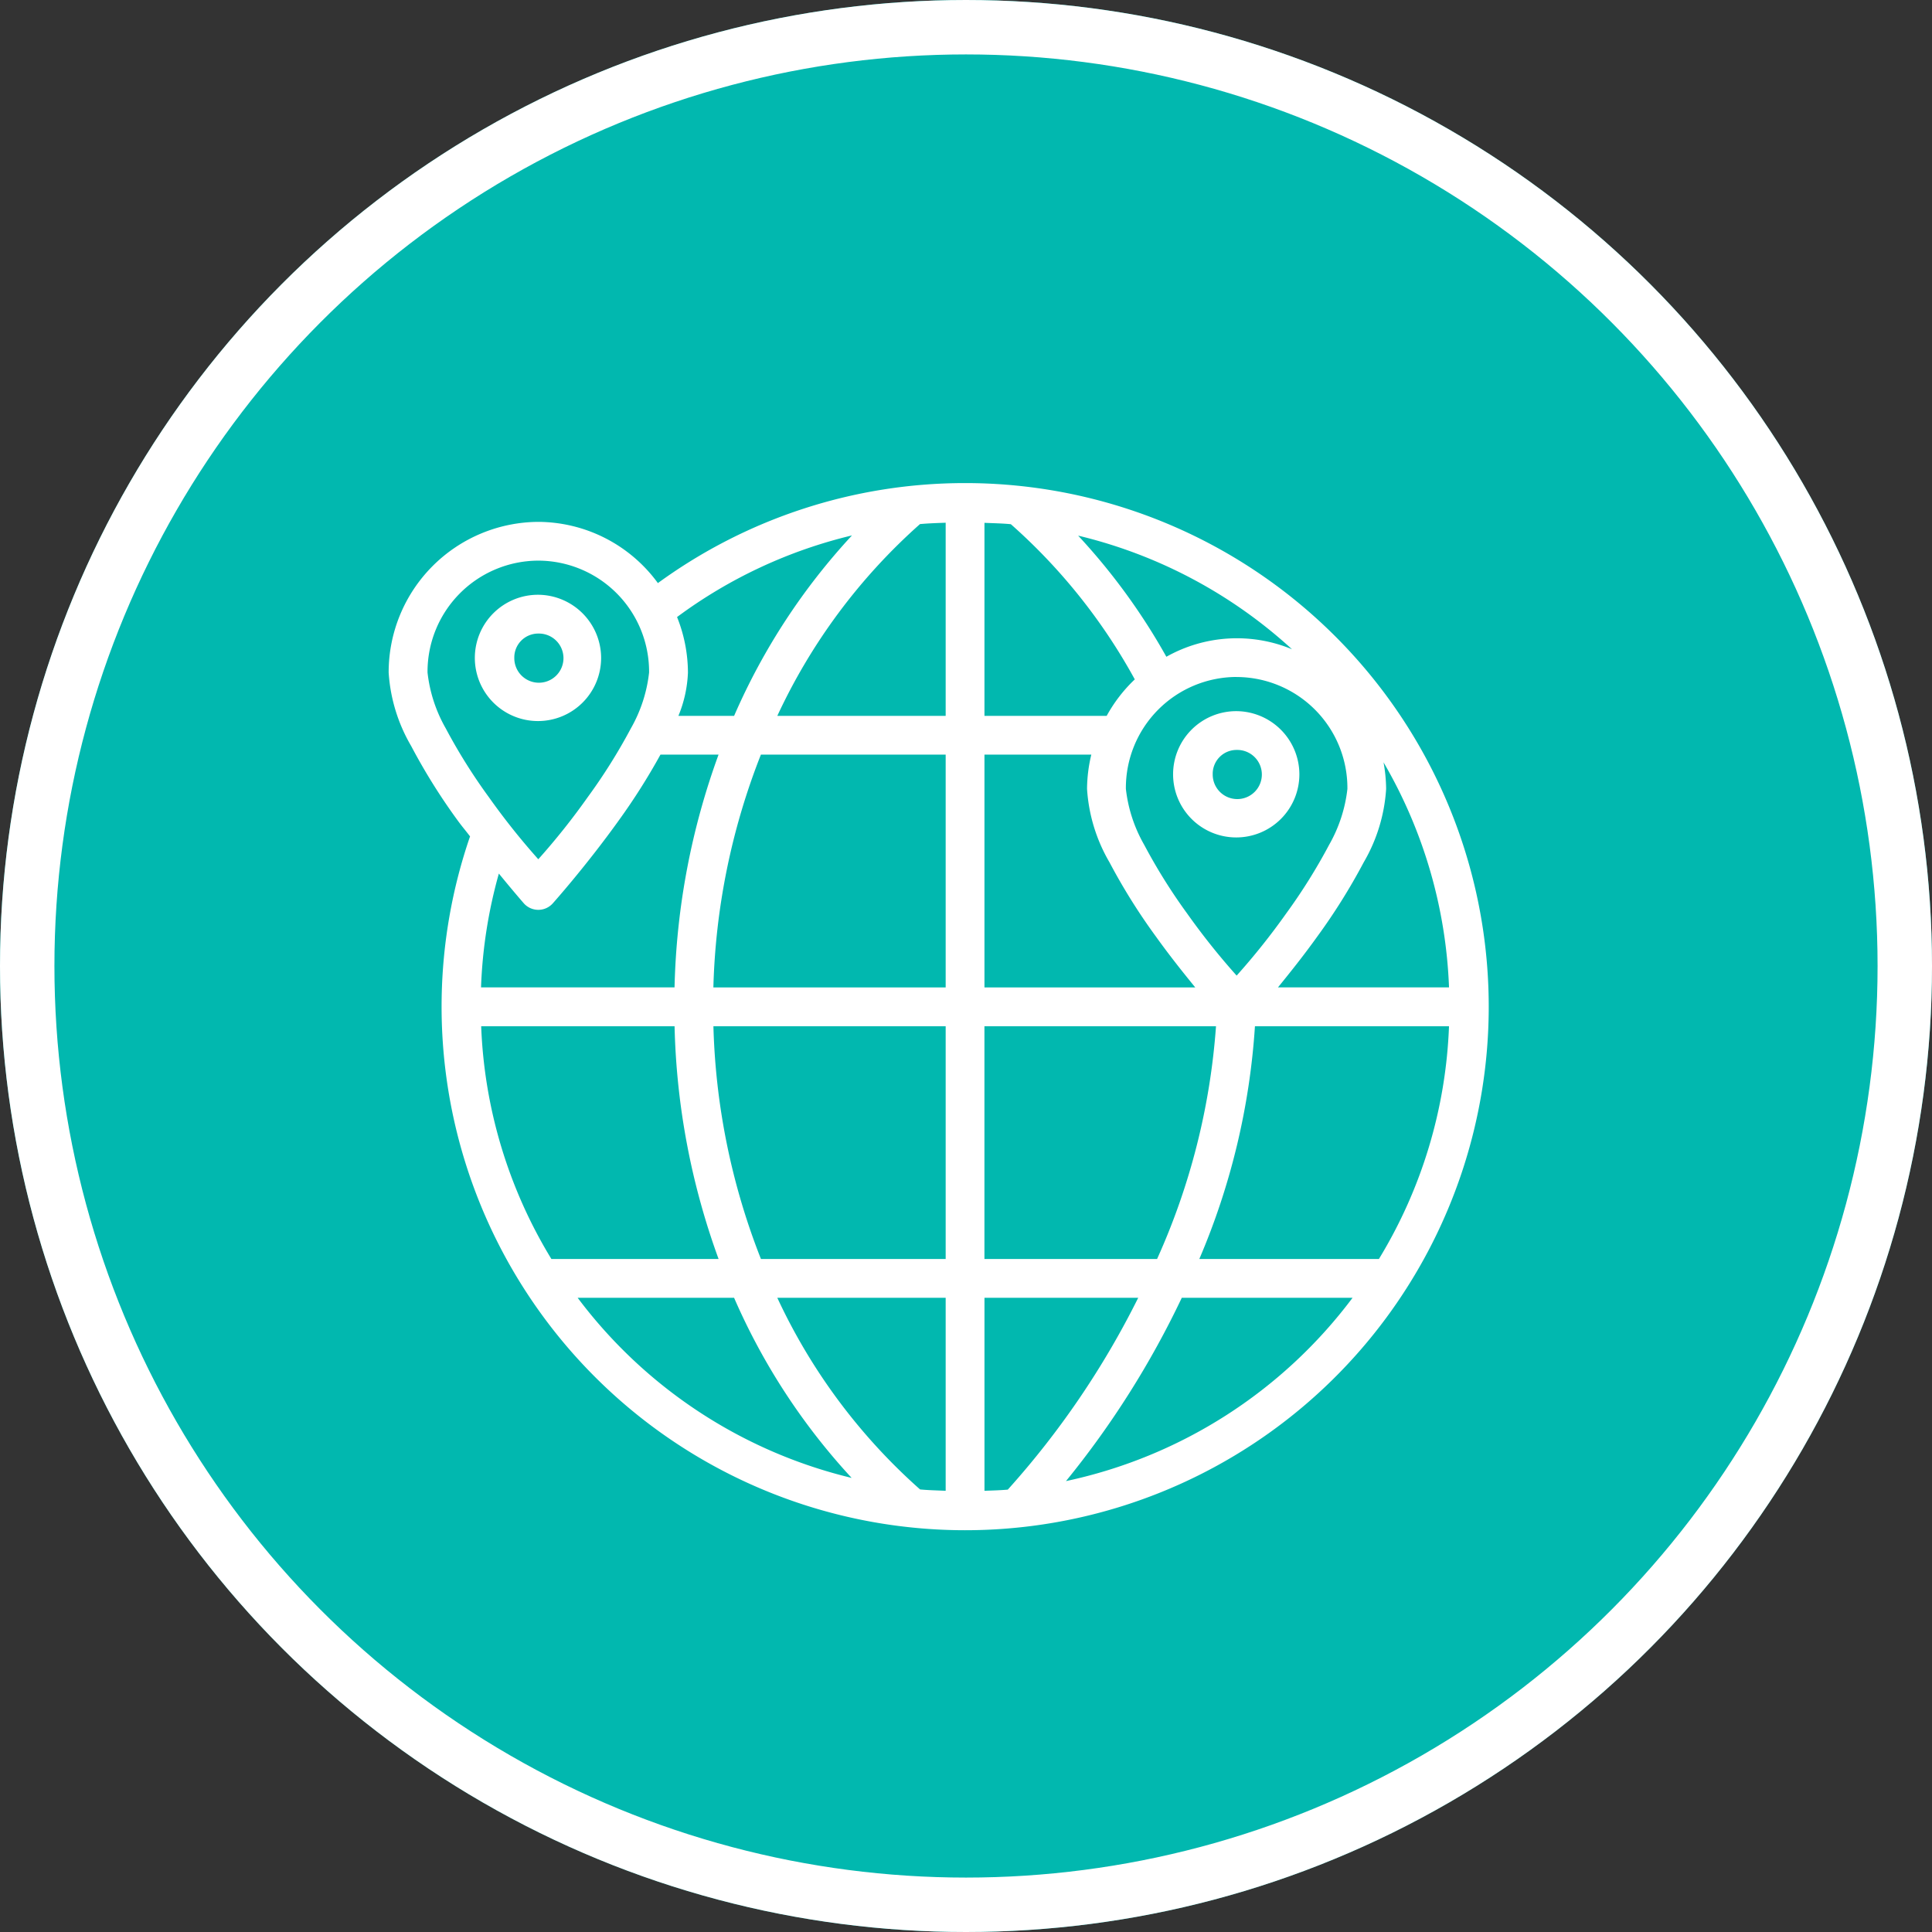 <svg xmlns="http://www.w3.org/2000/svg" width="142" height="142" viewBox="0 0 142 142">
  <rect x="0" y="0" width="142" height="142" fill="#333333" stroke="none"/>
  <g id="Group_12524" data-name="Group 12524" transform="translate(-273 -926)">
    <g id="Ellipse_1874" data-name="Ellipse 1874" transform="translate(273 926)" fill="#01b8af" stroke="#fff" stroke-width="4">
      <circle cx="71" cy="71" r="71" stroke="none"/>
      <circle cx="71" cy="71" r="69" fill="none"/>
    </g>
    <path id="Path_27323" data-name="Path 27323" d="M44.183,3a38.3,38.3,0,0,0-22.578,7.351,10.938,10.938,0,0,0-8.788-4.5,11.059,11.059,0,0,0-11,11.078,12.209,12.209,0,0,0,1.654,5.395,44.343,44.343,0,0,0,3.393,5.438c.342.473.6.764.935,1.206A38.482,38.482,0,1,0,44.183,3ZM42.757,5.911v14.2H30.382A43.085,43.085,0,0,1,40.869,6.014c.622-.057,1.255-.077,1.888-.1Zm2.851.011c.647.029,1.3.037,1.939.1a42.4,42.4,0,0,1,9.11,11.406,10.928,10.928,0,0,0-2.067,2.683H45.608Zm-9.74.927a47.12,47.12,0,0,0-8.66,13.259H23.114a9.263,9.263,0,0,0,.7-3.179,11.059,11.059,0,0,0-.8-4.083,35.423,35.423,0,0,1,12.86-6ZM52.5,6.864a35.5,35.5,0,0,1,15.711,8.349,10.56,10.56,0,0,0-9.233.553,46.133,46.133,0,0,0-6.481-8.9ZM12.817,8.7a8.164,8.164,0,0,1,8.141,8.226,10.62,10.62,0,0,1-1.337,4.1A41.893,41.893,0,0,1,16.436,26.1a50.907,50.907,0,0,1-3.621,4.548A52.014,52.014,0,0,1,9.193,26.1a41.863,41.863,0,0,1-3.182-5.076,10.62,10.62,0,0,1-1.337-4.1A8.165,8.165,0,0,1,12.817,8.7Zm0,2.509a4.641,4.641,0,1,0,4.616,4.642,4.654,4.654,0,0,0-4.616-4.642Zm0,2.851a1.807,1.807,0,1,1-1.765,1.788,1.758,1.758,0,0,1,1.765-1.788Zm51.326,3.194a8.164,8.164,0,0,1,8.141,8.226,10.686,10.686,0,0,1-1.34,4.1,42.157,42.157,0,0,1-3.176,5.076A51.3,51.3,0,0,1,64.143,39.2a51.693,51.693,0,0,1-3.627-4.548,42.128,42.128,0,0,1-3.174-5.076,10.636,10.636,0,0,1-1.34-4.1,8.158,8.158,0,0,1,8.138-8.226Zm0,2.509a4.641,4.641,0,1,0,4.611,4.642,4.654,4.654,0,0,0-4.611-4.642Zm0,2.851a1.806,1.806,0,1,1-1.759,1.791,1.753,1.753,0,0,1,1.759-1.791Zm-42.349.342h4.271a53.421,53.421,0,0,0-3.236,17.109H8.606A35.469,35.469,0,0,1,9.917,31.7c1.055,1.295,1.836,2.19,1.836,2.19a1.426,1.426,0,0,0,2.127,0s2.435-2.72,4.876-6.131A46.507,46.507,0,0,0,21.793,22.96Zm7.385,0H42.757V40.068H25.683A50.242,50.242,0,0,1,29.176,22.96Zm16.43,0h7.853a11,11,0,0,0-.314,2.524A12.209,12.209,0,0,0,54.8,30.878a44.311,44.311,0,0,0,3.4,5.438c1.055,1.471,2.044,2.7,2.9,3.752H45.608V22.96Zm29.333.573a35.426,35.426,0,0,1,4.81,16.535H67.182c.855-1.052,1.845-2.281,2.9-3.752a44.758,44.758,0,0,0,3.4-5.438,12.2,12.2,0,0,0,1.648-5.395A11.277,11.277,0,0,0,74.941,23.533ZM8.611,42.92h14.22a53.413,53.413,0,0,0,3.236,17.109H13.778A35.417,35.417,0,0,1,8.617,42.92Zm17.074,0H42.757V60.028H29.179A50.247,50.247,0,0,1,25.686,42.92Zm19.923,0H62.626a50.279,50.279,0,0,1-4.331,17.109H45.606V42.92Zm19.88,0H79.751A35.417,35.417,0,0,1,74.6,60.028h-13.2A52,52,0,0,0,65.488,42.92ZM15.706,62.88h11.5a47.148,47.148,0,0,0,8.64,13.239A35.569,35.569,0,0,1,15.708,62.88Zm14.676,0H42.757V77.066c-.627-.029-1.263-.04-1.882-.1A43.036,43.036,0,0,1,30.382,62.88Zm15.227,0h11.3a63.116,63.116,0,0,1-9.586,14.1c-.565.051-1.141.063-1.714.086Zm14.5,0H72.663A35.571,35.571,0,0,1,51.6,76.353,66.376,66.376,0,0,0,60.111,62.88Z" transform="translate(299.749 958.506)" fill="#fff" fill-rule="evenodd"/>
  </g>
</svg>
